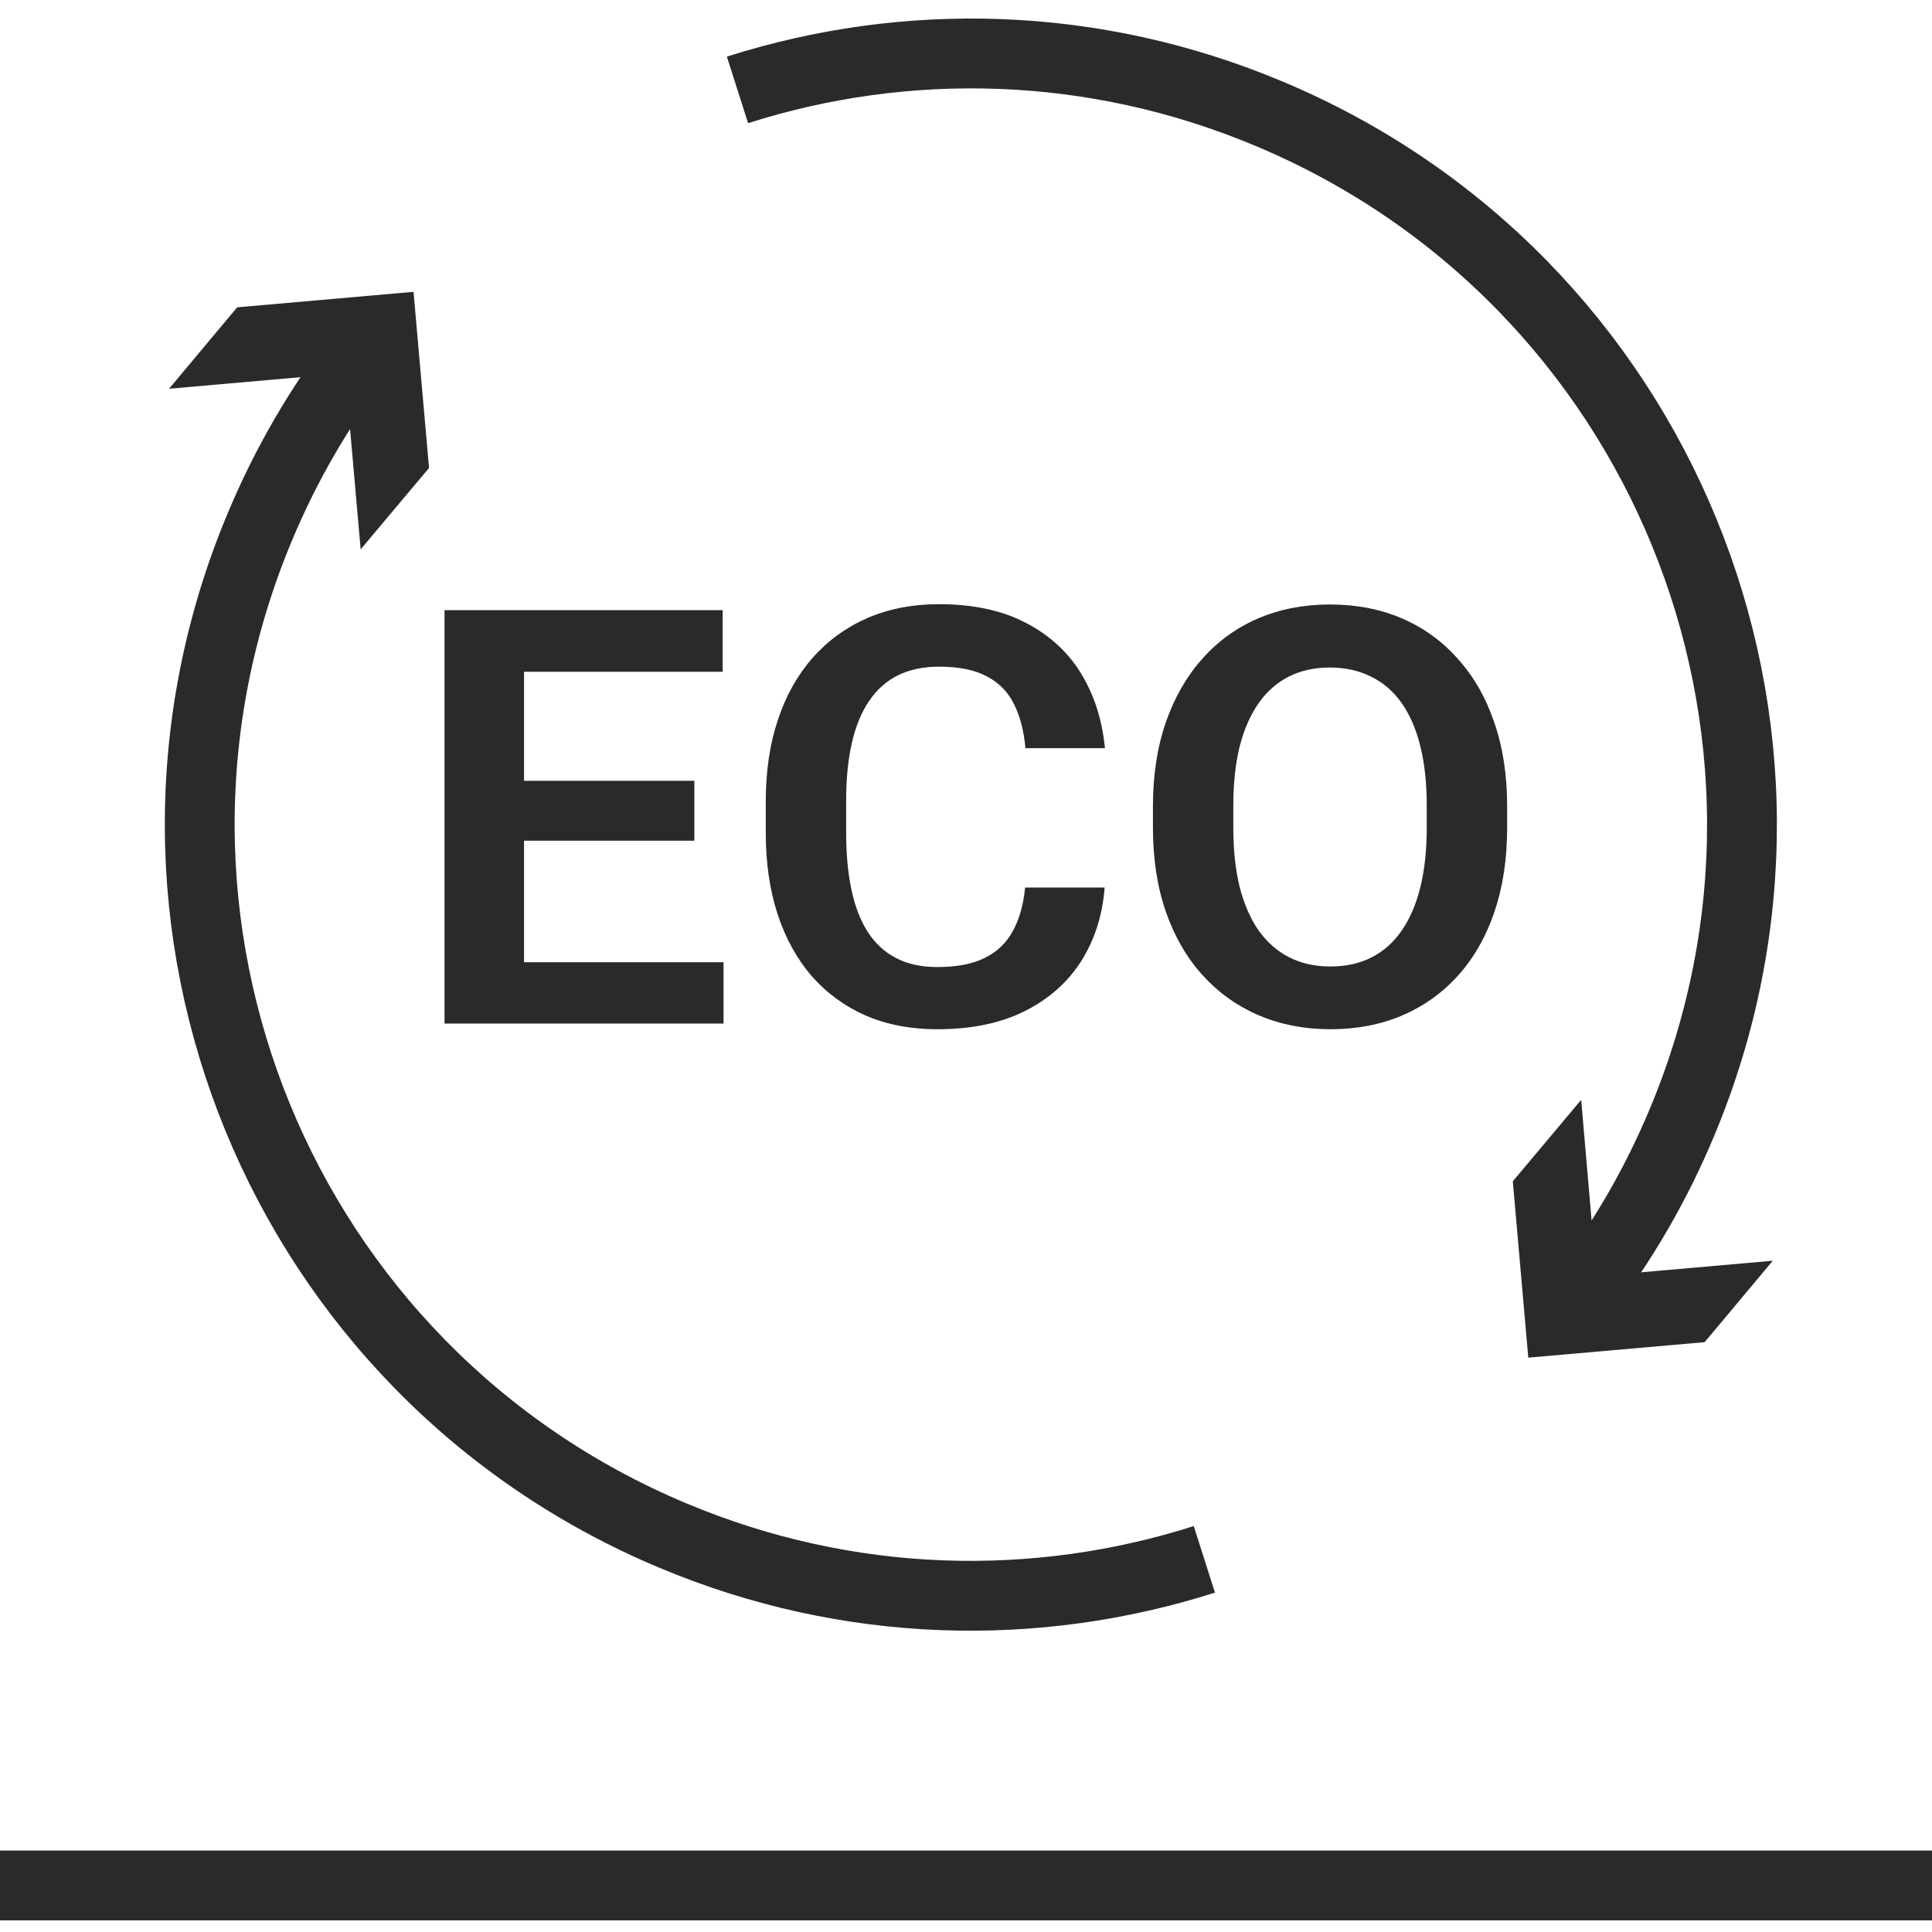 <svg width="83" height="83" viewBox="0 0 83 83" fill="none" xmlns="http://www.w3.org/2000/svg">
<g clip-path="url(#clip0_1122_7028)">
<path d="M0 81L83 81" stroke="#2B2A29" stroke-width="3" stroke-miterlimit="10"/>
<path d="M31.084 41.338V43.973H21.469V41.338H31.084ZM22.513 26.213V43.973H19.097V26.213H22.513ZM29.829 33.544V36.117H21.469V33.544H29.829ZM31.047 26.213V28.86H21.469V26.213H31.047Z" fill="#2B2A29"/>
<path d="M44.04 38.13H47.456C47.365 39.317 47.03 40.37 46.45 41.289C45.87 42.2 45.063 42.916 44.028 43.436C42.992 43.957 41.738 44.217 40.264 44.217C39.129 44.217 38.106 44.022 37.196 43.631C36.293 43.233 35.519 42.668 34.873 41.936C34.235 41.196 33.746 40.309 33.407 39.277C33.067 38.236 32.898 37.069 32.898 35.776V34.422C32.898 33.129 33.071 31.962 33.419 30.921C33.767 29.88 34.264 28.994 34.91 28.262C35.564 27.522 36.347 26.953 37.258 26.554C38.177 26.156 39.204 25.956 40.338 25.956C41.812 25.956 43.059 26.225 44.077 26.762C45.096 27.29 45.887 28.018 46.45 28.945C47.013 29.872 47.353 30.937 47.469 32.141H44.053C43.986 31.393 43.821 30.758 43.556 30.238C43.299 29.718 42.91 29.323 42.388 29.055C41.874 28.778 41.191 28.64 40.338 28.64C39.676 28.64 39.092 28.762 38.587 29.006C38.09 29.25 37.676 29.616 37.345 30.104C37.013 30.584 36.765 31.185 36.599 31.909C36.434 32.625 36.351 33.454 36.351 34.397V35.776C36.351 36.678 36.425 37.488 36.575 38.203C36.724 38.919 36.955 39.525 37.27 40.021C37.585 40.517 37.991 40.895 38.487 41.155C38.984 41.415 39.576 41.545 40.264 41.545C41.1 41.545 41.779 41.415 42.301 41.155C42.831 40.895 43.233 40.513 43.506 40.008C43.788 39.504 43.966 38.878 44.04 38.13Z" fill="#2B2A29"/>
<path d="M64.748 34.641V35.556C64.748 36.898 64.565 38.106 64.201 39.179C63.837 40.244 63.319 41.151 62.648 41.899C61.977 42.647 61.178 43.221 60.251 43.619C59.323 44.017 58.292 44.217 57.158 44.217C56.04 44.217 55.013 44.017 54.077 43.619C53.15 43.221 52.346 42.647 51.667 41.899C50.988 41.151 50.462 40.244 50.09 39.179C49.717 38.106 49.531 36.898 49.531 35.556V34.641C49.531 33.291 49.717 32.084 50.09 31.019C50.462 29.953 50.984 29.047 51.655 28.298C52.326 27.542 53.125 26.965 54.052 26.566C54.988 26.168 56.015 25.969 57.133 25.969C58.267 25.969 59.298 26.168 60.226 26.566C61.154 26.965 61.953 27.542 62.623 28.298C63.303 29.047 63.824 29.953 64.189 31.019C64.561 32.084 64.748 33.291 64.748 34.641ZM61.294 35.556V34.617C61.294 33.649 61.203 32.8 61.021 32.068C60.839 31.328 60.57 30.706 60.214 30.201C59.858 29.697 59.419 29.319 58.897 29.067C58.375 28.807 57.787 28.677 57.133 28.677C56.47 28.677 55.882 28.807 55.369 29.067C54.864 29.319 54.433 29.697 54.077 30.201C53.721 30.706 53.448 31.328 53.257 32.068C53.075 32.8 52.984 33.649 52.984 34.617V35.556C52.984 36.516 53.075 37.366 53.257 38.106C53.448 38.846 53.721 39.472 54.077 39.984C54.441 40.488 54.88 40.87 55.394 41.131C55.907 41.391 56.495 41.521 57.158 41.521C57.82 41.521 58.408 41.391 58.922 41.131C59.435 40.87 59.866 40.488 60.214 39.984C60.57 39.472 60.839 38.846 61.021 38.106C61.203 37.366 61.294 36.516 61.294 35.556Z" fill="#2B2A29"/>
<path d="M51.74 66.991C44.512 69.294 36.459 69.136 28.925 65.976C12.049 58.917 4.092 39.516 11.161 22.64C12.281 19.956 13.719 17.494 15.409 15.285" stroke="#2B2A29" stroke-width="3" stroke-miterlimit="10"/>
<path d="M15.494 23.601L14.828 16.035L7.262 16.701L10.189 13.203L17.766 12.537L18.431 20.104L15.494 23.601Z" fill="#2B2A29"/>
<path d="M31.683 3.862C38.911 1.558 46.963 1.717 54.497 4.876C71.373 11.935 79.32 31.337 72.261 48.213C71.141 50.897 69.704 53.359 68.013 55.567" stroke="#2B2A29" stroke-width="3" stroke-miterlimit="10"/>
<path d="M67.928 47.251L68.584 54.828L76.16 54.162L73.233 57.66L65.656 58.325L64.991 50.749L67.928 47.251Z" fill="#2B2A29"/>
</g>
<defs>
<clipPath id="clip0_1122_7028">
<rect width="83" height="83" fill="white"/>
</clipPath>
</defs>
</svg>
